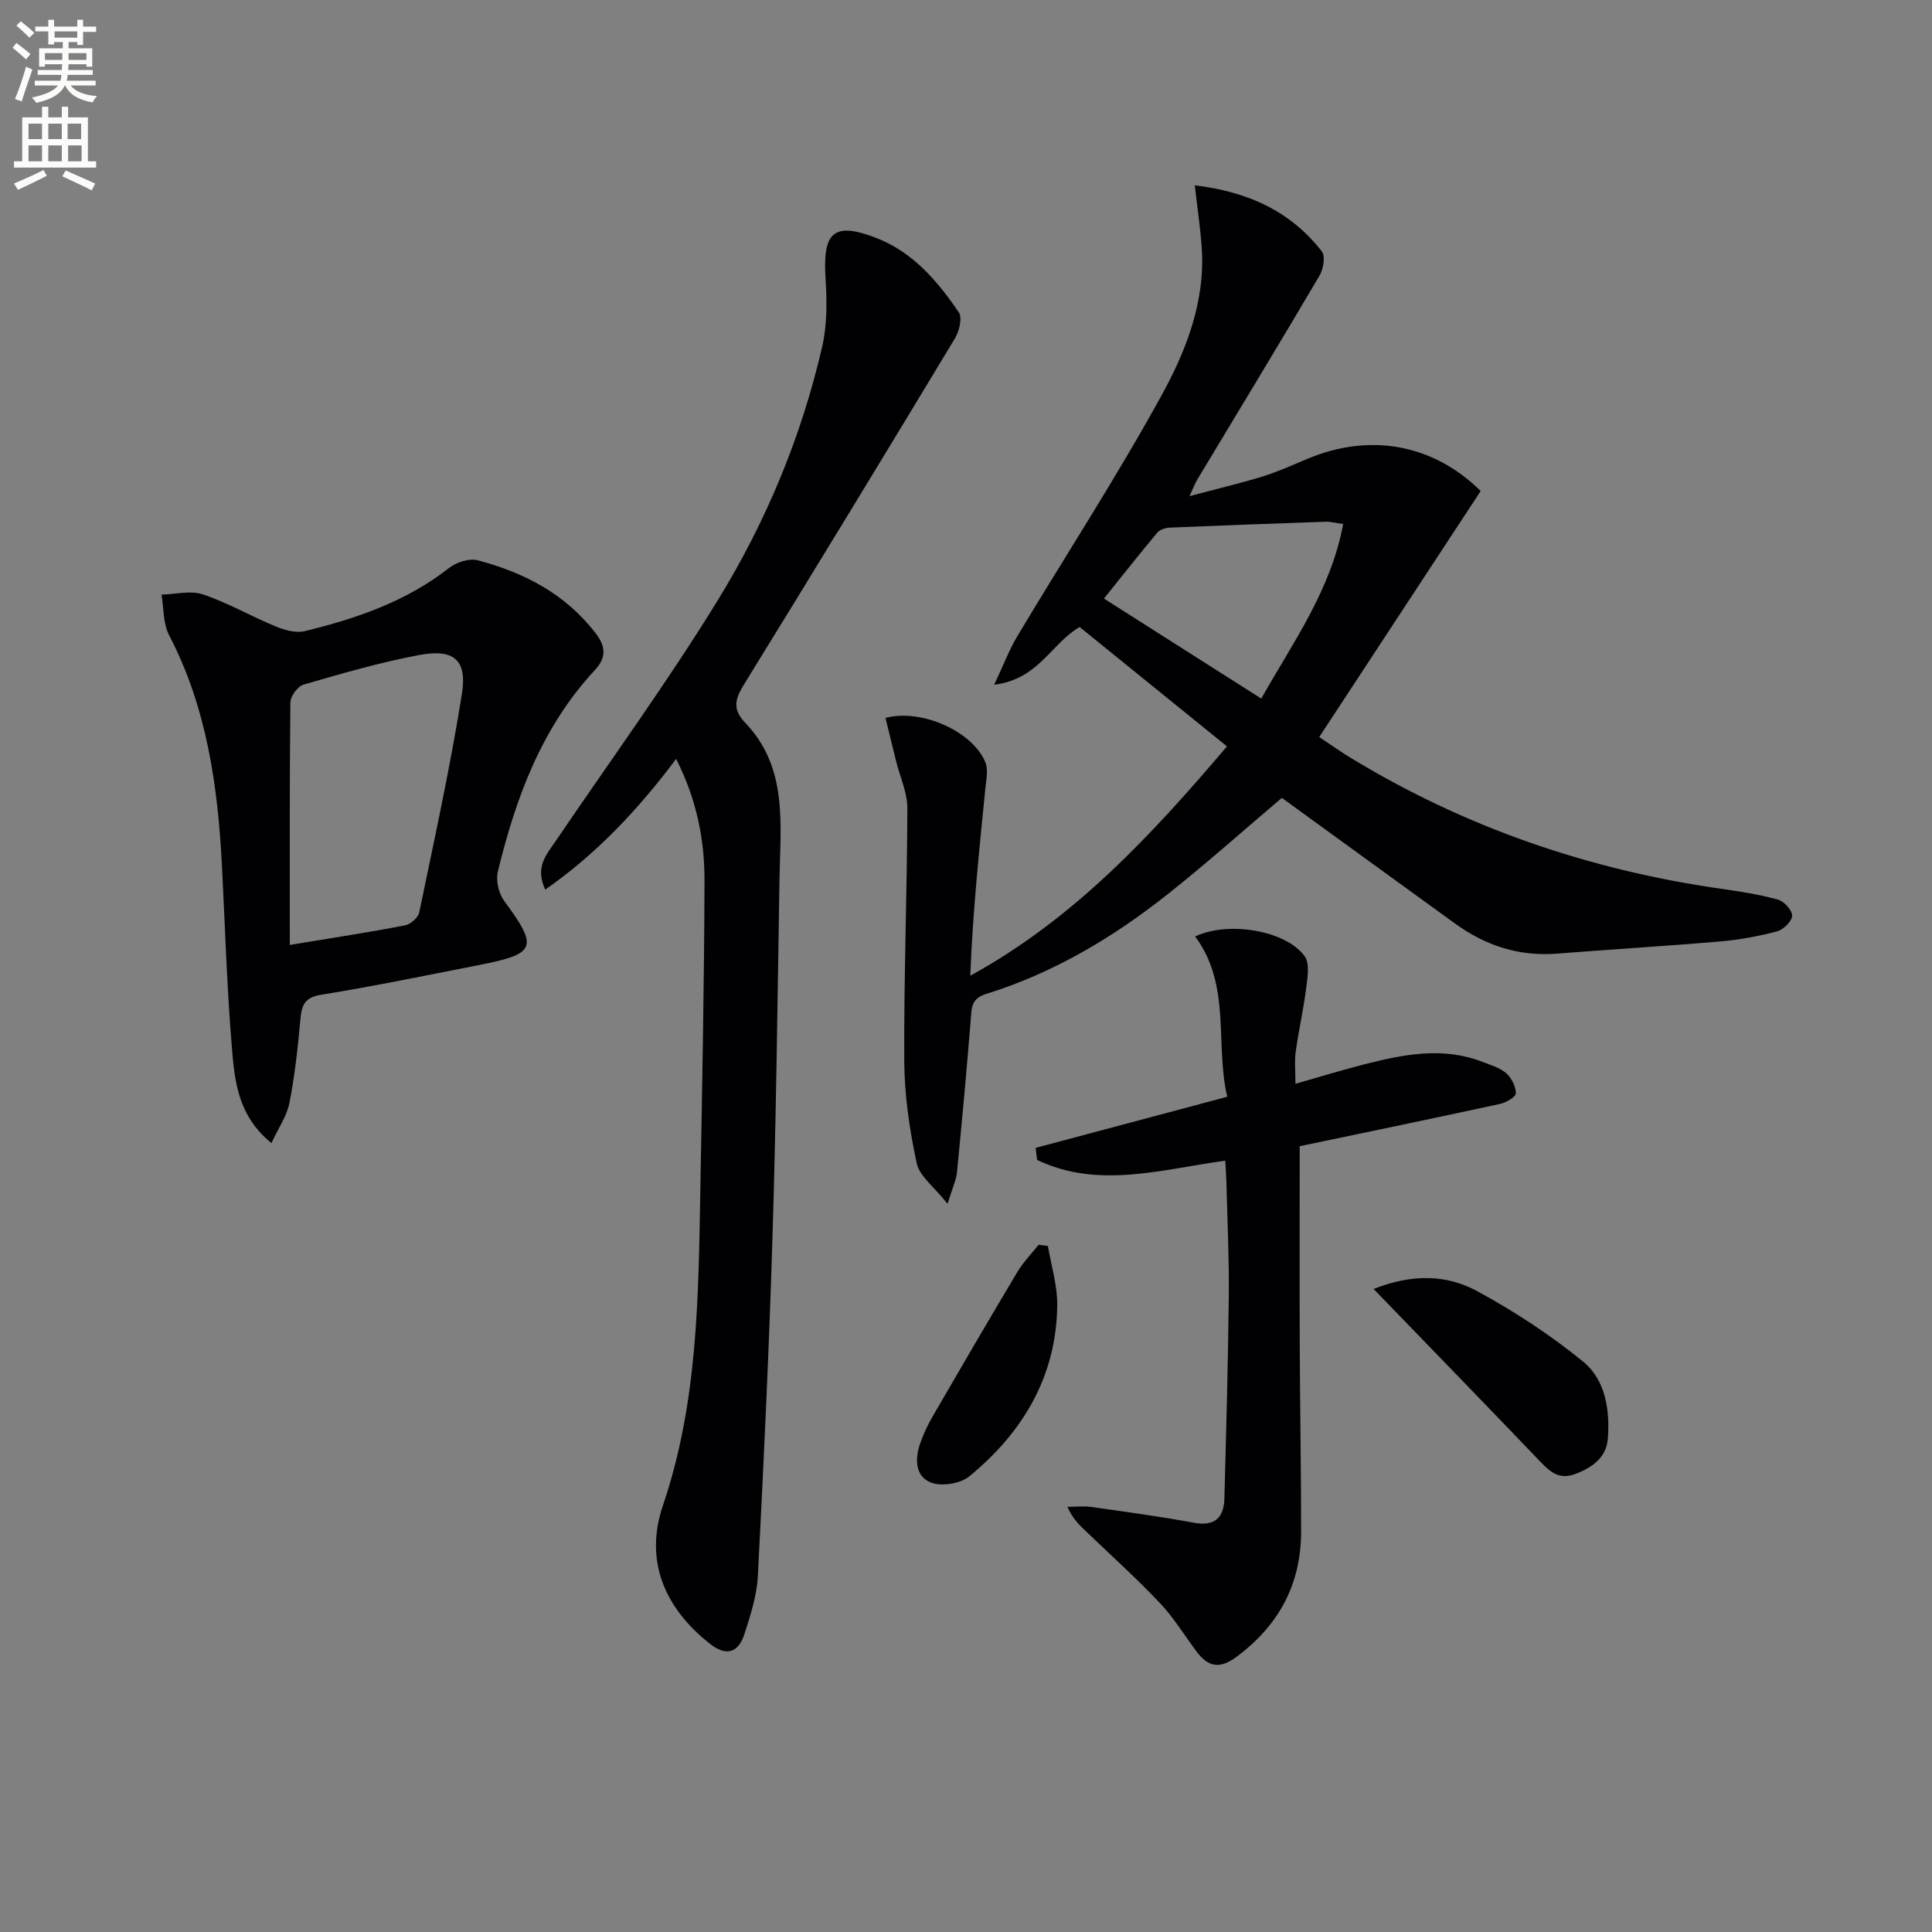 <svg enable-background="new 0 0 400 400" viewBox="0 0 400 400" xmlns="http://www.w3.org/2000/svg"><rect x="0" y="0" width="400" height="400" fill="#808080" stroke="none"/><path d="m2.6 9.9.8-1c.9.7 1.9 1.4 2.9 2.3l-.9 1.1c-1.1-1-2-1.8-2.8-2.4zm.5 10.6c.9-2.1 1.6-4.3 2.3-6.7.4.2.8.4 1.3.6-.7 2.1-1.5 4.3-2.2 6.6zm.3-15.2.9-.9c1 .8 2 1.6 2.8 2.4l-1 1c-.9-.9-1.8-1.7-2.7-2.5zm12.6-1.2h1.2v1.4h2.7v1.1h-2.7v2.7h-1.2v-.6h-1.8v1.3h4.9v3.8h-1.2v-.5h-3.7c0 .4-.1.9-.1 1.2h5.1v1h-5.2c0 .5-.1.9-.2 1.2h6v1h-5.2c1.1 1.3 2.9 2 5.5 2.2-.4.4-.7.8-.9 1.3-2.9-.5-4.8-1.6-5.7-3.5h-.1c-.8 1.7-2.7 2.9-5.9 3.6-.2-.4-.6-.8-.9-1.1 2.8-.6 4.6-1.4 5.4-2.5h-4.8v-1h5.3c.1-.3.2-.7.2-1.2h-4.9v-1h5c0-.4 0-.8.1-1.2h-3.6v.5h-1.2v-3.8h4.9v-1.3h-1.8v.5h-1.2v-2.7h-2.7v-1h2.7v-1.4h1.2v1.4h4.8zm-6.7 8.3h3.6c0-.4 0-.9 0-1.4h-3.6zm1.9-4.6h4.8v-1.3h-4.7v1.3zm6.7 3.2h-3.7v1.4h3.7z" fill="#fbfcfa"/><path d="m8.7 22.1h1.3v2.2h2.8v-2.2h1.3v2.2h4.1v9.1h1.7v1.3h-17v-1.3h1.7v-9.1h4.1zm.3 13.1.7 1.2c-1.8.9-3.8 1.9-6 2.9-.2-.4-.5-.8-.8-1.3 2.3-1 4.4-1.9 6.1-2.8zm-3.1-6.4h2.8v-3.2h-2.8zm0 4.6h2.8v-3.3h-2.8zm4.1-4.6h2.8v-3.2h-2.8zm0 4.6h2.8v-3.3h-2.8zm3.6 1.9c2.1.9 4.1 1.8 6.1 2.7l-.7 1.4c-2.2-1.1-4.2-2-6.1-2.9zm3.2-9.7h-2.8v3.2h2.8zm-2.7 7.8h2.8v-3.3h-2.8z" fill="#fbfcfa"/><g fill="#010104"><path d="m254.03 154.53c-10.35-8.39-20.42-16.54-30.5-24.71-5.85 3.34-8.44 10.81-17.7 11.95 1.92-4.06 3.12-7.25 4.84-10.13 9.89-16.53 20.41-32.7 29.7-49.56 5.17-9.38 9.22-19.63 8.43-30.87-.29-4.09-.9-8.15-1.43-12.84 11.12 1.34 19.87 5.42 26.31 13.69.76.98.31 3.64-.48 4.99-8.35 14.17-16.89 28.24-25.37 42.34-.41.68-.68 1.45-1.55 3.33 5.7-1.52 10.49-2.64 15.18-4.09 3.16-.98 6.2-2.37 9.26-3.65 13.16-5.5 26.17-2.88 35.84 6.68-11.09 16.9-22.08 33.64-33.43 50.94 2.62 1.74 4.46 3.05 6.38 4.22 23.74 14.47 49.47 23.3 76.95 27.21 3.92.56 7.86 1.17 11.66 2.23 1.27.35 2.97 2.23 2.92 3.34-.05 1.16-1.81 2.88-3.12 3.23-3.83 1.01-7.78 1.74-11.72 2.08-11.27.97-22.56 1.63-33.83 2.53-7.85.62-14.79-1.65-21.08-6.2-11.99-8.67-23.95-17.38-35.9-26.05-7.67 6.51-15.36 13.37-23.41 19.77-11.39 9.06-23.8 16.47-37.8 20.82-3.09.96-3 2.8-3.19 5.21-.85 10.59-1.82 21.17-2.86 31.75-.15 1.57-.9 3.09-1.95 6.49-2.79-3.52-5.81-5.7-6.39-8.41-1.48-6.9-2.53-14.02-2.57-21.06-.1-17.47.59-34.95.64-52.42.01-3.21-1.5-6.42-2.3-9.63-.75-3.03-1.49-6.05-2.23-9.07 7.44-1.98 18.04 2.78 20.67 9.17.63 1.52.2 3.55.02 5.32-1.28 12.85-2.63 25.7-3.13 38.88 21.58-11.85 37.58-29.17 53.14-47.48zm24.06-46.04c-1.73-.23-2.69-.5-3.63-.47-10.77.37-21.53.76-32.3 1.22-.89.04-2.04.43-2.58 1.07-3.67 4.39-7.22 8.88-11.02 13.62 11.12 7.07 21.58 13.71 32.57 20.7 6.64-11.75 14.41-22.45 16.96-36.14z"/><path d="m139.99 157.13c-7.94 10.55-16.44 19.62-27.1 27.05-2.23-4.74.34-7.36 2.24-10.17 11.19-16.49 22.95-32.63 33.39-49.59 10.04-16.3 17.43-34.01 21.73-52.77 1.04-4.57.95-9.52.66-14.25-.58-9.4 1.77-11.5 10.45-8.16 7.62 2.93 12.74 8.94 17.16 15.44.77 1.13.07 3.91-.83 5.41-14.39 23.86-28.87 47.67-43.51 71.38-1.89 3.05-2.72 5.22.1 8.16 8.94 9.32 7.28 21.13 7.1 32.49-.39 24.62-.69 49.25-1.44 73.87-.71 23.43-1.82 46.85-3.03 70.26-.21 4.06-1.51 8.14-2.78 12.05-1.24 3.81-3.67 4.78-7.17 2.01-9.48-7.48-13.56-17.29-9.7-28.65 7.27-21.39 7.34-43.42 7.74-65.51.38-21.3.8-42.6.86-63.9.01-8.42-1.61-16.69-5.87-25.12z"/><path d="m56.2 236.66c-6.92-5.61-7.61-12.77-8.18-19.61-1.05-12.59-1.42-25.23-2.07-37.85-.86-16.53-3.13-32.71-10.94-47.69-1.26-2.42-1.09-5.58-1.57-8.4 2.88-.07 6.01-.91 8.58-.04 5.16 1.73 9.96 4.53 15.02 6.61 1.86.77 4.21 1.44 6.06.99 10.7-2.61 21.04-6.14 29.9-13.1 1.51-1.18 4.18-2.03 5.92-1.57 9.66 2.56 18.24 7 24.51 15.25 2.17 2.86 1.93 5.13-.27 7.49-11.01 11.83-16.37 26.42-20.09 41.72-.45 1.84.18 4.53 1.32 6.07 7.09 9.62 6.67 10.94-5.12 13.25-10.9 2.13-21.77 4.4-32.73 6.16-3.59.57-4.1 2.27-4.36 5.25-.52 5.78-1.16 11.57-2.28 17.26-.56 2.71-2.31 5.19-3.7 8.21zm3.8-41.02c9.18-1.52 16.54-2.64 23.85-4.05 1.15-.22 2.73-1.61 2.95-2.69 3.12-15.06 6.43-30.1 8.84-45.28 1.11-7-1.71-9.33-8.75-8.02-8.12 1.51-16.1 3.84-24.04 6.14-1.21.35-2.72 2.41-2.73 3.69-.18 16.41-.12 32.84-.12 50.21z"/><path d="m269.09 237.31c0 14.14-.04 27.74.01 41.34.05 12.82.29 25.64.28 38.46-.01 10.89-4.6 19.41-13.4 25.94-3.59 2.66-5.94 1.98-8.31-1.2-2.48-3.33-4.67-6.94-7.51-9.94-4.78-5.05-9.95-9.73-14.98-14.54-1.49-1.43-3.05-2.79-4.18-5.4 1.65 0 3.32-.19 4.94.03 7.06 1 14.13 1.95 21.14 3.25 4.38.82 6.31-.93 6.42-5.05.37-13.96.76-27.92.91-41.89.08-7.81-.3-15.62-.49-23.44-.04-1.46-.15-2.93-.24-4.57-13.27 1.83-26.33 5.9-38.96-.15-.1-.83-.2-1.67-.3-2.5 12.97-3.46 25.94-6.92 39.67-10.58-2.58-10.95.89-23.03-6.65-33.19 7-3.29 18.9-1.18 22.68 4.11 1.07 1.5.59 4.36.32 6.53-.56 4.44-1.57 8.82-2.18 13.26-.27 1.95-.05 3.96-.05 6.61 4.91-1.4 9.56-2.83 14.26-4.03 8.1-2.07 16.25-3.7 24.47-.51 1.7.66 3.58 1.2 4.9 2.35 1.1.96 2 2.74 2 4.15 0 .76-2.01 1.93-3.26 2.2-13.91 3.02-27.86 5.91-41.49 8.76z"/><path d="m284.39 266.87c8.17-3.24 15.23-2.93 21.47.46 7.68 4.18 15.12 9.04 21.89 14.56 4.66 3.8 5.6 10.09 5.13 16.02-.3 3.77-3.11 5.9-6.7 7.25-3.33 1.25-5.15-.33-7.21-2.47-11.25-11.76-22.59-23.42-34.58-35.82z"/><path d="m216.96 257.97c.68 4.08 1.97 8.16 1.93 12.23-.15 14.75-7.1 26.34-18.2 35.46-1.86 1.53-5.82 2.16-8.02 1.26-3.27-1.33-3.27-5.05-2.09-8.27.67-1.84 1.5-3.65 2.48-5.34 5.81-10.03 11.65-20.04 17.59-29.99 1.21-2.02 2.91-3.74 4.38-5.6.64.08 1.29.17 1.93.25z"/></g></svg>